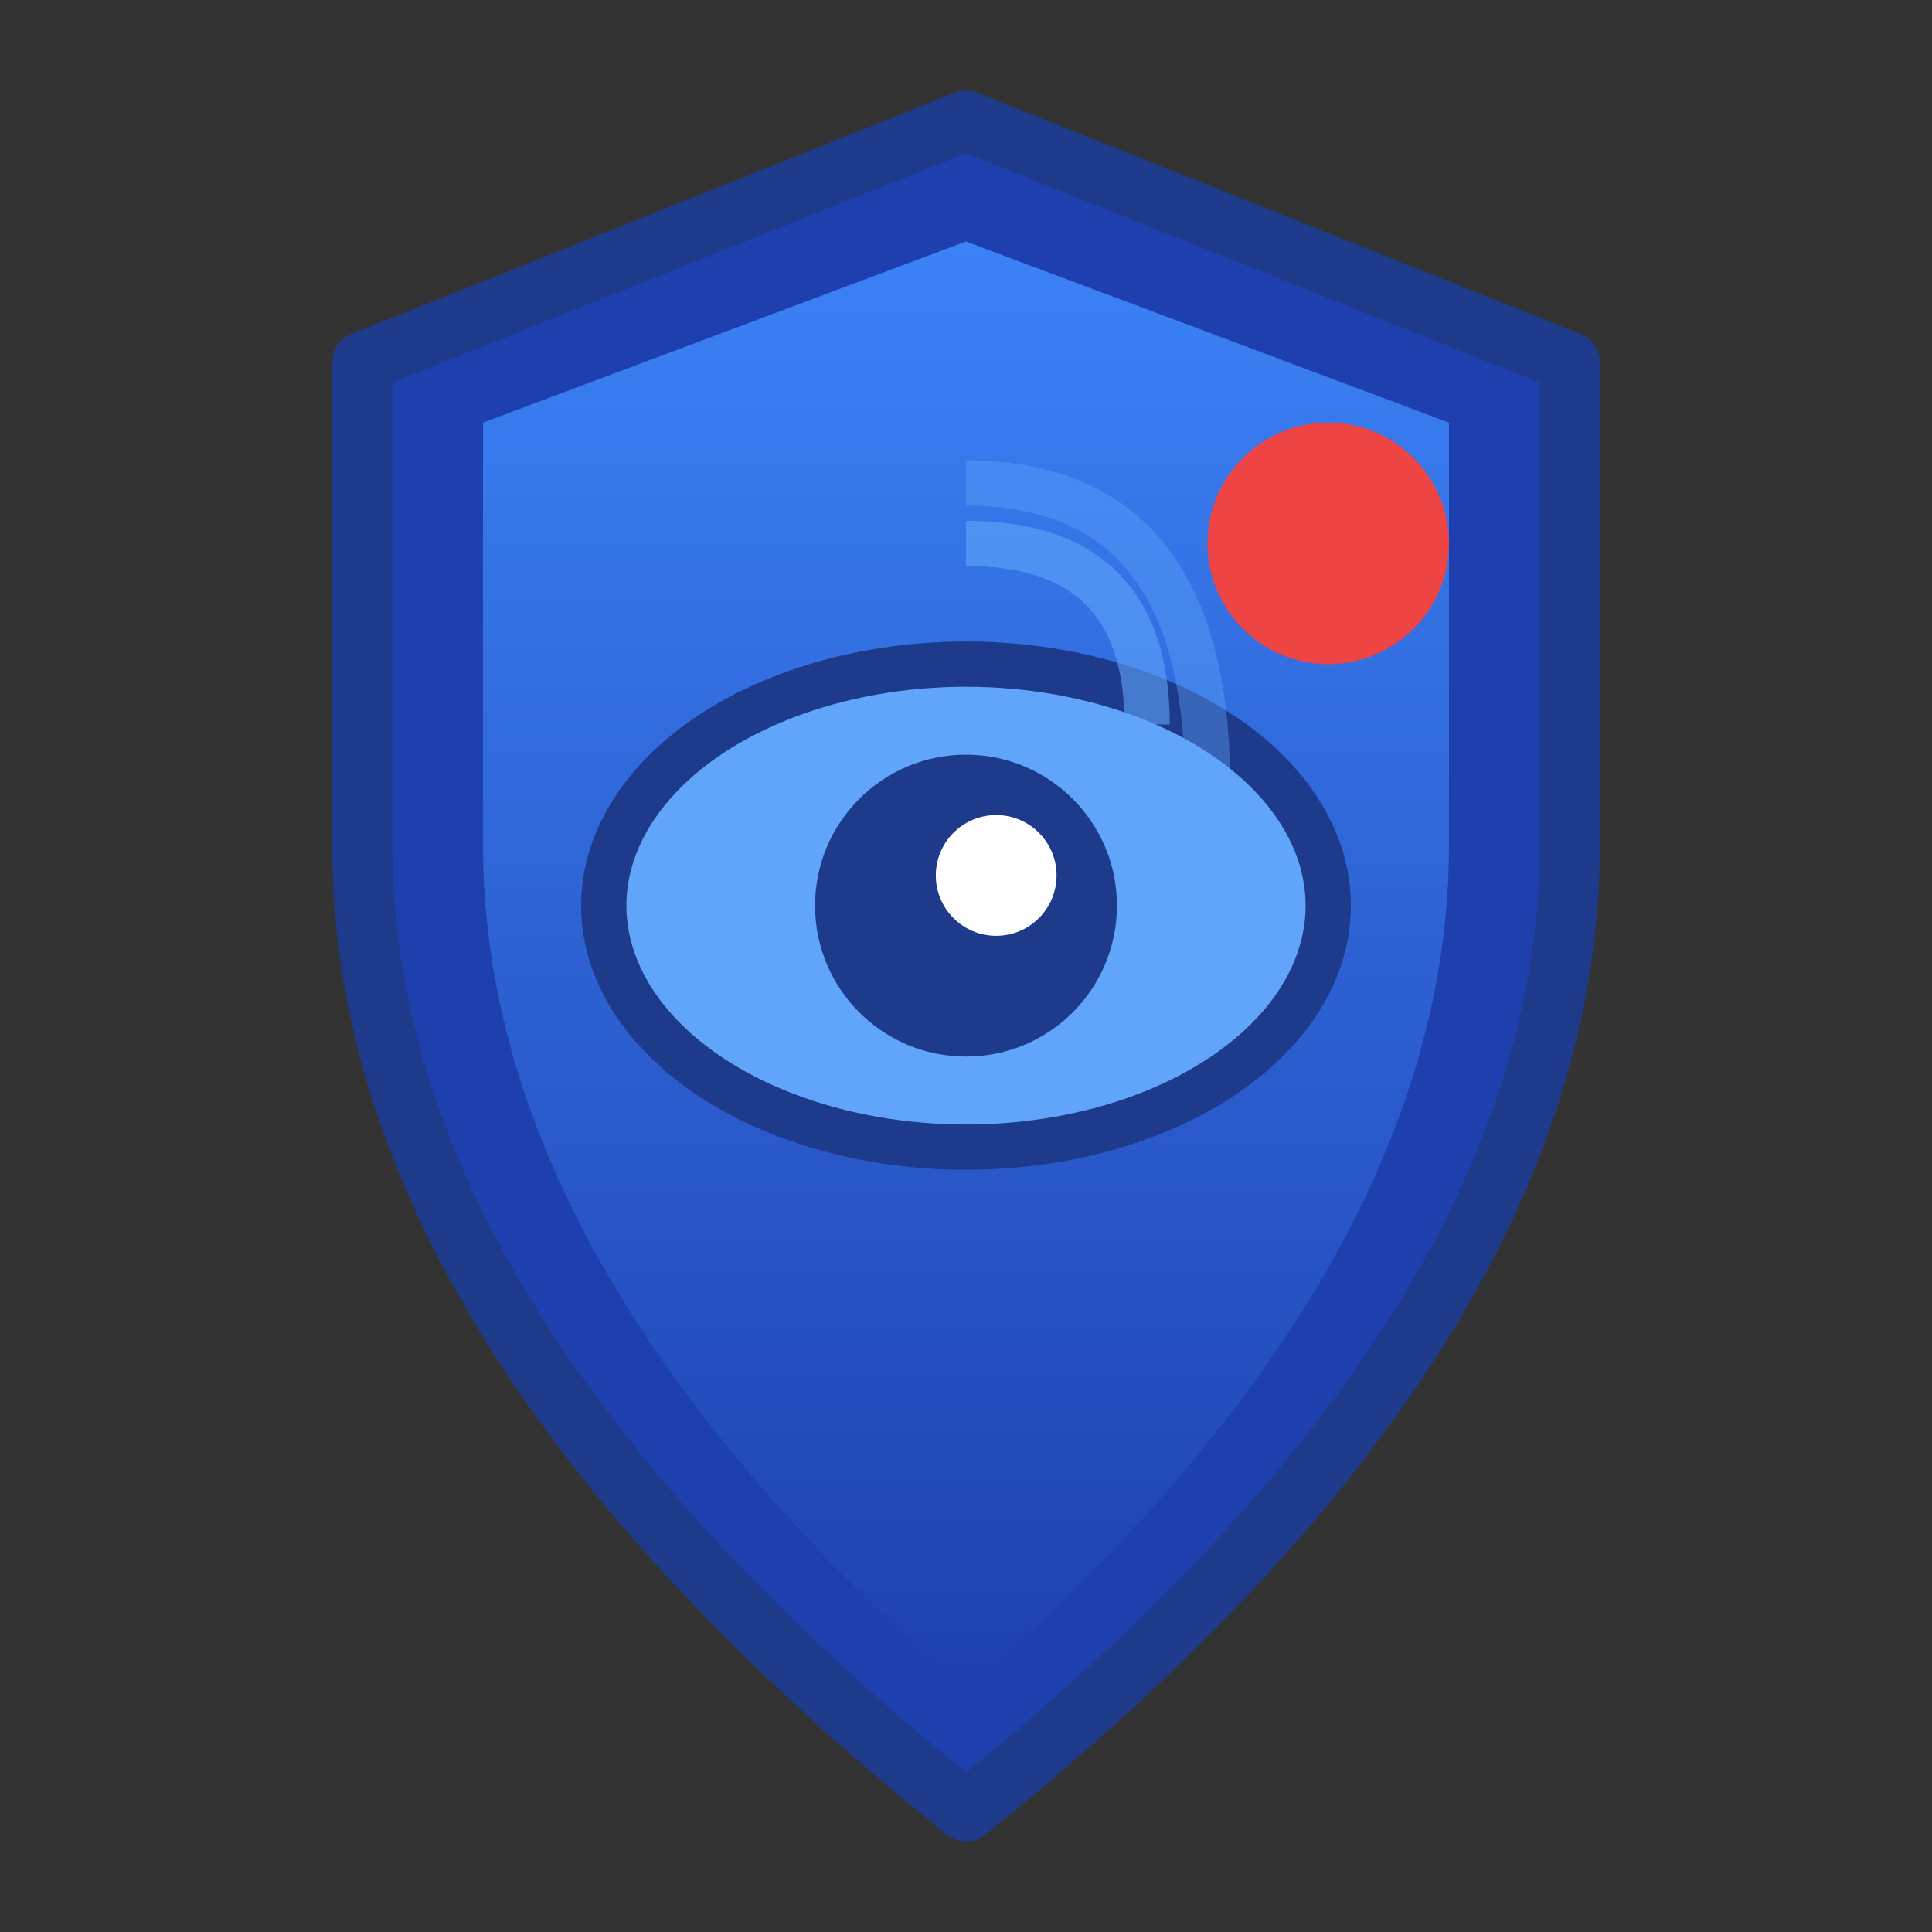 <svg xmlns="http://www.w3.org/2000/svg" width="64" height="64" viewBox="0 0 64 64" fill="none">
  <rect x="0" y="0" width="64" height="64" fill="#333333" stroke="none"/>
  <!-- Shield outline -->
  <path d="M32 4 L52 12 L52 28 Q52 44 32 60 Q12 44 12 28 L12 12 Z" fill="#1e40af" stroke="#1e3a8a" stroke-width="2" stroke-linejoin="round"></path>

  <!-- Inner gradient -->
  <path d="M32 8 L48 14 L48 28 Q48 42 32 56 Q16 42 16 28 L16 14 Z" fill="url(#gradient1)" stroke="none"></path>

  <!-- Eye (intelligence / detection) -->
  <ellipse cx="32" cy="30" rx="12" ry="8" fill="#60a5fa" stroke="#1e3a8a" stroke-width="1.5"></ellipse>
  <circle cx="32" cy="30" r="5" fill="#1e3a8a"></circle>
  <circle cx="33" cy="29" r="2" fill="#ffffff"></circle>

  <!-- Radar scan lines -->
  <path d="M32 18 Q38 18 38 24" stroke="#60a5fa" stroke-width="1.5" fill="none" opacity="0.6"></path>
  <path d="M32 16 Q40 16 40 26" stroke="#60a5fa" stroke-width="1.5" fill="none" opacity="0.4"></path>

  <!-- Alert pulse -->
  <circle cx="44" cy="18" r="4" fill="#ef4444">
    <animate attributeName="opacity" values="1;0.3;1" dur="2s" repeatCount="indefinite"></animate>
  </circle>

  <defs>
    <linearGradient id="gradient1" x1="0%" y1="0%" x2="0%" y2="100%">
      <stop offset="0%" stop-color="#3b82f6"></stop>
      <stop offset="100%" stop-color="#1e40af"></stop>
    </linearGradient>
  </defs>
</svg>
